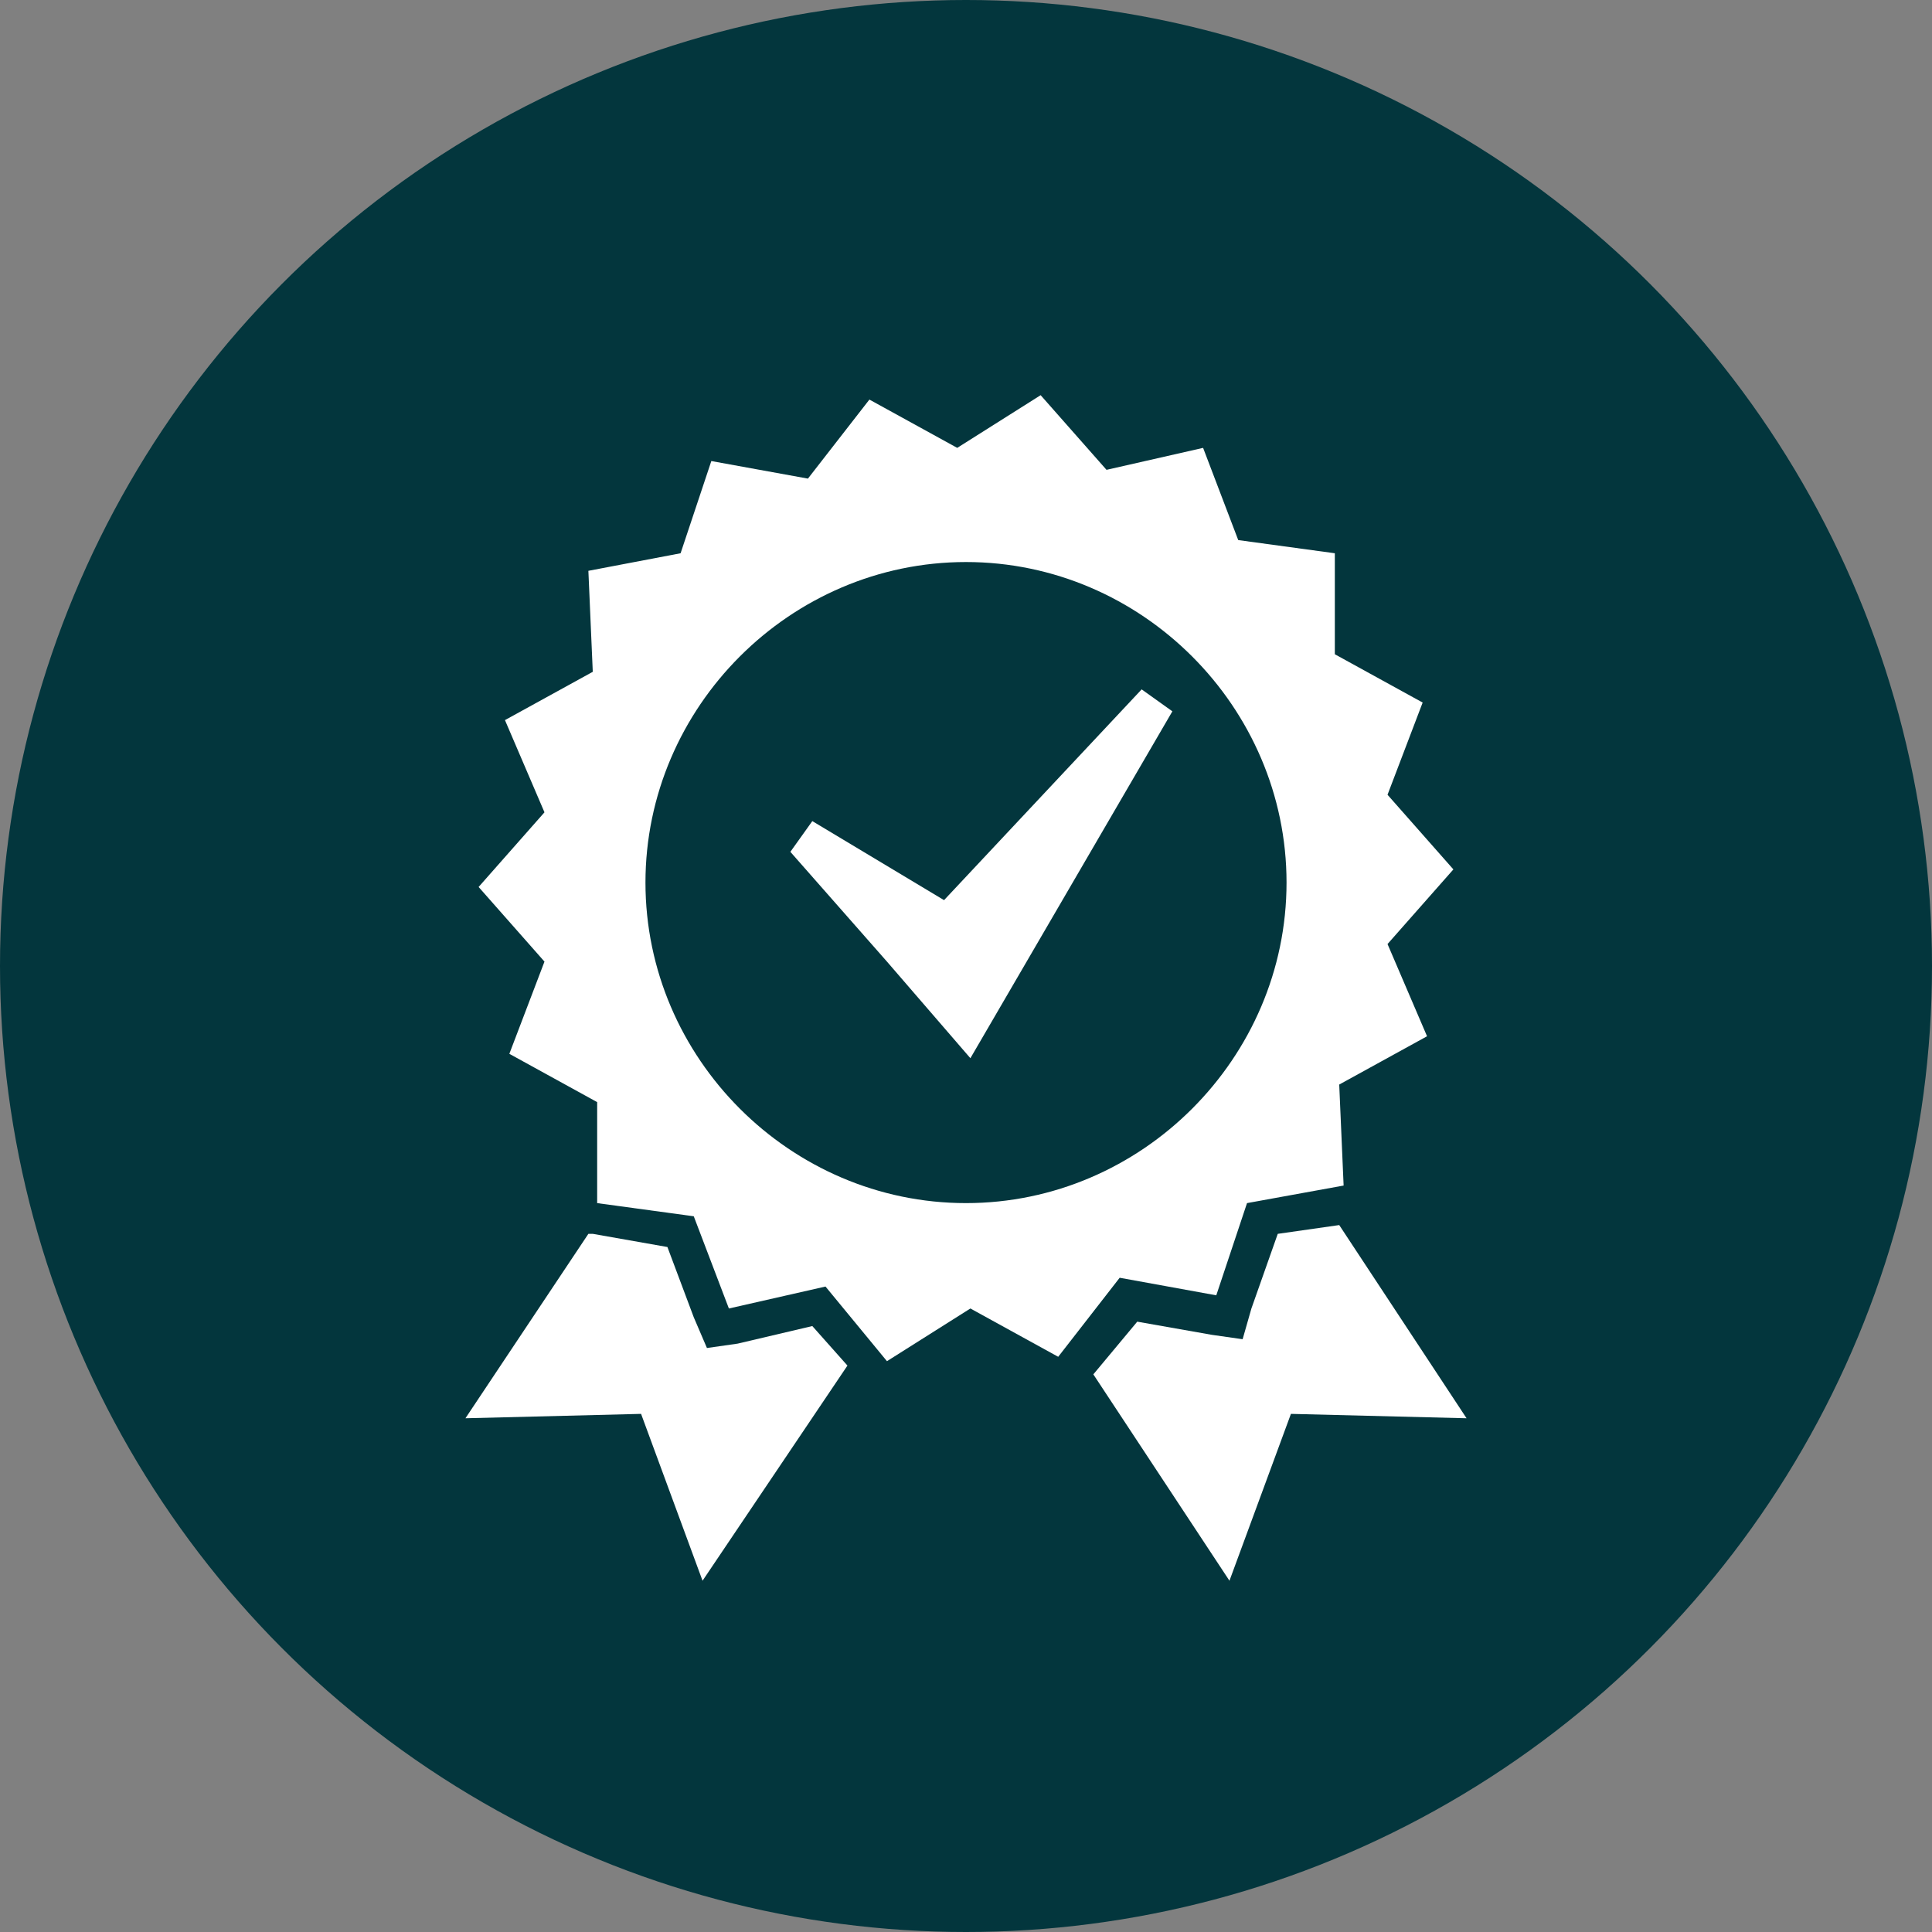 <?xml version="1.0" encoding="utf-8"?>
<!-- Generator: Adobe Illustrator 27.0.0, SVG Export Plug-In . SVG Version: 6.00 Build 0)  -->
<svg version="1.1" id="Calque_1" xmlns="http://www.w3.org/2000/svg" xmlns:xlink="http://www.w3.org/1999/xlink" x="0px" y="0px"
	 viewBox="0 0 44 44" style="enable-background:new 0 0 44 44;" xml:space="preserve">
<rect x="0" y="0" width="44" height="44" fill="#808080" stroke="none"/>
<style type="text/css">
	.st0{fill:#03363D;}
	.st1{fill:#FFFFFF;}
</style>
<g>
	<circle class="st0" cx="22" cy="22" r="22"/>
</g>
<g>
	<path class="st1" d="M27.2,63.5c0-3.4-2.8-6.2-6.2-6.2s-6.2,2.8-6.2,6.2c0,3,4.8,10,6.2,12C22.4,73.5,27.2,66.5,27.2,63.5z
		 M20.2,67.5c-1.7-0.3-3.1-1.7-3.4-3.4c-0.2-1.2,0.1-2.4,0.9-3.4c0.9-1.1,2.4-1.6,3.8-1.4c1.7,0.3,3.1,1.7,3.4,3.4
		c0.2,1.2-0.1,2.4-0.9,3.4c-0.8,0.9-1.9,1.5-3.1,1.5C20.7,67.5,20.5,67.5,20.2,67.5z"/>
	<path class="st1" d="M23.8,73.1c-1.3,1.9-2.3,3.4-2.4,3.5l-0.4,0.5l-0.4-0.5c-0.1-0.1-1.2-1.6-2.4-3.5c-5,0.5-8.7,2.1-8.7,3.9
		c0,1.9,4.7,4,11.5,4s11.5-2.1,11.5-4C32.5,75.2,28.7,73.6,23.8,73.1z"/>
</g>
<g>
	<g>
		<path class="st1" d="M86.4,16.1H85v-0.8c0-1-0.8-1.8-1.8-1.8c-1,0-1.8,0.8-1.8,1.8v0.8h-7v-0.8c0-1-0.8-1.8-1.8-1.8
			c-1,0-1.8,0.8-1.8,1.8v0.8h-1.4c-1.5,0-2.6,1.2-2.6,2.6v18.6c0,1.5,1.2,2.6,2.6,2.6h17.2c1.5,0,2.6-1.2,2.6-2.6V18.7
			C89,17.2,87.8,16.1,86.4,16.1z M67.6,35c0.4,0.3,1,0.5,1.5,0.5h17.2c0.6,0,1.1-0.2,1.5-0.5v0.1c0,0.8-0.7,1.5-1.5,1.5H69.2
			c-0.8,0-1.5-0.7-1.5-1.5C67.6,35.1,67.6,35,67.6,35z M87.9,32.8c0,0.8-0.7,1.5-1.5,1.5H69.2c-0.8,0-1.5-0.7-1.5-1.5V21.2h20.2
			V32.8z M82.4,15.2c0-0.4,0.3-0.7,0.7-0.7c0.4,0,0.7,0.3,0.7,0.7V17c0,0.4-0.3,0.7-0.7,0.7c-0.4,0-0.7-0.3-0.7-0.7V15.2z
			 M71.7,15.2c0-0.4,0.3-0.7,0.7-0.7s0.7,0.3,0.7,0.7V17c0,0.4-0.3,0.7-0.7,0.7s-0.7-0.3-0.7-0.7V15.2z M69.2,17.2h1.4
			c0.1,0.9,0.9,1.6,1.8,1.6s1.7-0.7,1.8-1.6h7c0.1,0.9,0.9,1.6,1.8,1.6s1.7-0.7,1.8-1.6h1.4c0.8,0,1.5,0.7,1.5,1.5v1.4H67.6v-1.4
			C67.6,17.9,68.3,17.2,69.2,17.2z M86.4,38.8H69.2c-0.8,0-1.5-0.7-1.5-1.5v-0.1c0.4,0.3,1,0.5,1.5,0.5h17.2c0.6,0,1.1-0.2,1.5-0.5
			v0.1C87.9,38.2,87.2,38.8,86.4,38.8z"/>
	</g>
	<g>
		<path class="st1" d="M72.4,31.2v-1.4l1.9-1.7c0.3-0.3,0.6-0.6,0.8-0.8s0.4-0.5,0.5-0.7c0.1-0.2,0.2-0.4,0.2-0.7v-0.1
			c0-0.2,0-0.4-0.1-0.6c-0.1-0.2-0.2-0.3-0.4-0.4c-0.2-0.1-0.5-0.1-0.8-0.1c-0.4,0-0.7,0.1-1.1,0.2c-0.3,0.1-0.6,0.2-0.9,0.4
			l0.1-1.4c0.2-0.1,0.4-0.2,0.6-0.3c0.2-0.1,0.5-0.1,0.7-0.2c0.3-0.1,0.6-0.1,0.9-0.1c0.9,0,1.5,0.2,1.9,0.6s0.7,0.9,0.7,1.6v0.1
			c0,0.4-0.1,0.7-0.2,1s-0.3,0.6-0.6,0.9c-0.3,0.3-0.6,0.6-0.9,1l-1.3,1.2v0.3l-0.7-0.2h3.8v1.3H72.4z"/>
		<path class="st1" d="M80.7,31.3c-0.3,0-0.6,0-0.9-0.1c-0.3,0-0.5-0.1-0.7-0.2c-0.2-0.1-0.4-0.1-0.6-0.2l-0.1-1.4
			c0.3,0.1,0.6,0.3,1,0.4c0.4,0.1,0.8,0.2,1.2,0.2c0.4,0,0.7,0,0.9-0.1s0.4-0.2,0.5-0.3S82,29.2,82,29v-0.1c0-0.2,0-0.4-0.1-0.5
			c-0.1-0.1-0.2-0.2-0.4-0.3c-0.2-0.1-0.5-0.1-0.8-0.1l-1.3,0v-1.2l1.3,0c0.3,0,0.6,0,0.8-0.1c0.2-0.1,0.3-0.2,0.4-0.3
			c0.1-0.1,0.1-0.3,0.1-0.5v-0.1c0-0.3-0.1-0.5-0.3-0.7c-0.2-0.2-0.6-0.2-1.1-0.2c-0.4,0-0.8,0.1-1.2,0.2c-0.4,0.1-0.7,0.2-1,0.3
			l0.1-1.3c0.3-0.1,0.6-0.3,1-0.4s0.8-0.1,1.3-0.1c0.9,0,1.6,0.2,2,0.5c0.4,0.3,0.7,0.8,0.7,1.5v0.1c0,0.3-0.1,0.6-0.2,0.8
			c-0.1,0.2-0.3,0.4-0.5,0.6s-0.5,0.2-0.8,0.3v0.2L82,27.2c0.6,0.1,1,0.3,1.2,0.6c0.2,0.3,0.4,0.7,0.4,1.2v0.2
			c0,0.7-0.2,1.2-0.7,1.6C82.4,31.1,81.6,31.3,80.7,31.3z"/>
	</g>
</g>
<g>
	<polygon class="st1" points="21.5,20.5 18.5,18.7 18,19.4 20.2,21.9 22.1,24.1 26.7,16.2 26,15.7 	"/>
	<path class="st1" d="M27.7,29.5l0.7-2.1l2.2-0.4l-0.1-2.3l2-1.1l-0.9-2.1l1.5-1.7l-1.5-1.7l0.8-2.1l-2-1.1l0-2.3l-2.2-0.3l-0.8-2.1
		l-2.2,0.5L23.7,9l-1.9,1.2l-2-1.1l-1.4,1.8l-2.2-0.4l-0.7,2.1L13.4,13l0.1,2.3l-2,1.1l0.9,2.1l-1.5,1.7l1.5,1.7L11.6,24l2,1.1
		l0,2.3l2.2,0.3l0.8,2.1l2.2-0.5l1.4,1.7l1.9-1.2l2,1.1l1.4-1.8L27.7,29.5z M22,27.4c-4,0-7.3-3.3-7.3-7.3c0-4,3.3-7.3,7.3-7.3
		c4,0,7.3,3.3,7.3,7.3C29.3,24.1,26,27.4,22,27.4z"/>
	<polygon class="st1" points="30.5,27.9 29.1,28.1 28.5,29.8 28.3,30.5 27.6,30.4 25.9,30.1 24.9,31.3 28,36 29.4,32.2 33.4,32.3 	
		"/>
	<polygon class="st1" points="16.8,30.6 16.1,30.7 15.8,30 15.2,28.4 13.5,28.1 13.4,28.1 10.6,32.3 14.6,32.2 16,36 19.3,31.1 
		18.5,30.2 	"/>
</g>
<g>
	<path class="st1" d="M-23.6-20.5l-7.2-7.2c-0.2-0.2-0.5-0.3-0.9-0.3h-9.6c-2,0-3.6,1.6-3.6,3.6v19.2c0,2,1.6,3.6,3.6,3.6h14.4
		c2,0,3.6-1.6,3.6-3.6v-14.4C-23.2-19.9-23.4-20.2-23.6-20.5z M-30.4-23.9l3.1,3.1h-3.1V-23.9z M-25.6-5.2c0,0.7-0.5,1.2-1.2,1.2
		h-14.4c-0.7,0-1.2-0.5-1.2-1.2v-19.2c0-0.7,0.5-1.2,1.2-1.2h8.4v6c0,0.7,0.5,1.2,1.2,1.2h6V-5.2z M-38.8-16h9.6v2.4h-9.6V-16z
		 M-38.8-11.2h7.2v2.4h-7.2V-11.2z"/>
</g>
<g>
	<path class="st1" d="M72.6-1.8c2.5,0,4.5,2,4.5,4.5c0,0.6,0.5,1.1,1.1,1.1c0.6,0,1.1-0.5,1.1-1.1c0-3.7-3-6.8-6.8-6.8H64l3.3-3.3
		c0.4-0.4,0.5-1,0.2-1.4c-0.3-0.5-1-0.7-1.6-0.3c-0.1,0-0.1,0.1-0.2,0.2l-3.3,3.3c-0.4,0.4-0.7,0.9-0.9,1.4c-0.5,1.4-0.2,3,0.9,4.1
		l3.3,3.3c0.4,0.4,1.2,0.4,1.6,0c0,0,0.1-0.1,0.1-0.2c0.3-0.5,0.2-1.1-0.2-1.5L64-1.8H72.6z"/>
	<path class="st1" d="M79.3-6.4c0.3,0,0.7-0.1,0.9-0.3l3.3-3.3c0.4-0.4,0.7-0.9,0.9-1.4c0.5-1.4,0.2-3-0.9-4.1l-3.3-3.3
		c-0.4-0.4-1.2-0.4-1.6,0c0,0-0.1,0.1-0.1,0.2c-0.3,0.5-0.2,1.1,0.2,1.5l3.3,3.3h-8.6c-2.5,0-4.5-2-4.5-4.5c0-0.6-0.5-1.1-1.1-1.1
		s-1.1,0.5-1.1,1.1c0,3.7,3,6.8,6.8,6.8h8.6l-3.3,3.3c-0.4,0.4-0.5,1-0.2,1.4C78.6-6.6,78.9-6.4,79.3-6.4z"/>
</g>
<g>
	<path class="st1" d="M-44.8,32.6c-3.8,0-6.9-3-6.9-6.8s3-6.9,6.8-6.9c3.8,0,6.9,3,6.9,6.8c0,0,0,0,0,0.1c0,0.4,0,0.8-0.1,1.2
		l3.8,3.9c0,0,0,0,0-0.1c0.2-0.7,0.5-1.3,0.7-2c0.1-0.2,0-0.3-0.2-0.4c-0.6-0.4-1.1-0.9-1.7-1.3c-0.2-0.1-0.3-0.3-0.2-0.5
		c0-0.2,0-0.4,0-0.6c0-0.2,0.1-0.3,0.3-0.4c0.6-0.3,1.2-0.6,1.8-0.9c0.1-0.1,0.2-0.1,0.3-0.2v-0.2c-0.1-0.3-0.2-0.6-0.2-0.9
		c-0.1-0.4-0.2-0.7-0.2-1.1c0-0.2-0.2-0.3-0.3-0.3c-0.7,0-1.4-0.1-2.1-0.1c-0.2,0-0.3-0.1-0.4-0.3c-0.1-0.2-0.2-0.3-0.3-0.5
		c-0.1-0.1-0.1-0.3,0-0.5c0.4-0.6,0.7-1.2,1.1-1.8c0.1-0.1,0.1-0.4,0-0.5c0,0,0,0,0,0l-1.4-1.5c-0.1-0.1-0.3-0.2-0.4-0.1
		c0,0,0,0,0,0c-0.6,0.3-1.2,0.7-1.8,1c-0.2,0.1-0.4,0.1-0.5,0c-0.1-0.1-0.3-0.2-0.4-0.3c-0.1-0.1-0.2-0.2-0.2-0.4
		c0-0.7,0-1.4-0.1-2.1c0-0.3-0.1-0.4-0.4-0.5L-43,14c0,0-0.1,0-0.1,0h-0.2c-0.1,0.1-0.2,0.2-0.2,0.3c-0.3,0.6-0.6,1.2-0.9,1.8
		c-0.1,0.2-0.2,0.3-0.4,0.3c-0.2,0-0.4,0-0.5,0c-0.2,0-0.3-0.1-0.4-0.2c-0.4-0.6-0.8-1.2-1.2-1.8c-0.1-0.2-0.3-0.2-0.5-0.2
		c0,0,0,0,0,0l-1.9,0.6c-0.2,0-0.3,0.2-0.3,0.3c0,0,0,0,0,0c0,0.6,0.1,1.3,0.2,1.9c0.1,0.3-0.1,0.6-0.3,0.7
		c-0.1,0.1-0.3,0.2-0.4,0.3c-0.1,0.1-0.3,0.1-0.5,0.1c-0.7-0.3-1.3-0.5-2-0.8c-0.2-0.1-0.4-0.1-0.5,0.1c0,0,0,0,0,0l-1.2,1.5
		c-0.1,0.1-0.2,0.3-0.1,0.5c0,0,0,0,0.1,0.1c0.4,0.6,0.8,1.1,1.2,1.6c0.1,0.1,0.2,0.3,0.1,0.5c-0.1,0.3-0.2,0.5-0.3,0.8
		c-0.1,0.2-0.2,0.3-0.3,0.3c-0.7,0.1-1.4,0.3-2.1,0.4c-0.2,0-0.4,0.1-0.4,0.3c0,0,0,0,0,0c-0.1,0.5-0.1,1-0.2,1.5c0,0,0,0.1,0,0.1
		v0.5l1.2,0.4c0.3,0.1,0.7,0.3,1,0.4c0.2,0.1,0.3,0.2,0.3,0.4c0.1,0.3,0.1,0.6,0.2,1c0,0.2,0,0.4-0.2,0.5c-0.5,0.5-1,1-1.5,1.4
		c-0.2,0.1-0.2,0.3-0.1,0.5c0,0,0,0,0,0l0.8,1.6c0,0.2,0.2,0.3,0.4,0.2c0,0,0,0,0,0c0.7-0.2,1.4-0.3,2.1-0.5c0.1,0,0.3,0,0.4,0.1
		l0.8,0.8c0.1,0.1,0.2,0.3,0.1,0.4c-0.2,0.7-0.4,1.4-0.5,2.1c-0.1,0.2,0,0.3,0.2,0.4c0,0,0,0,0,0l1.6,0.9c0.1,0.1,0.3,0.1,0.4,0
		c0,0,0,0,0,0c0.5-0.5,1-1,1.5-1.5c0.1-0.1,0.3-0.2,0.5-0.1c0.3,0.1,0.7,0.2,1,0.2c0.2,0,0.3,0.2,0.3,0.3c0.2,0.7,0.4,1.3,0.6,2
		c0,0.1,0.1,0.3,0.2,0.3h0.8l0.8-0.1l0.3,0c0.2,0,0.4-0.1,0.4-0.3c0,0,0,0,0,0c0.1-0.7,0.3-1.4,0.4-2.1c0-0.2,0.2-0.3,0.3-0.4
		c0.1,0,0.3-0.1,0.4-0.1l-1.9-1.9C-43.9,32.5-44.4,32.6-44.8,32.6z"/>
	<path class="st1" d="M-31.6,36.4c-0.8-0.9-1.7-1.7-2.5-2.6l-0.3-0.3c-0.9-0.9-1.8-1.8-2.7-2.7c-1-1-2-2-2.9-3
		c-0.5-0.5-0.7-1.1-0.7-1.8c0-0.1,0-0.2,0-0.3c0-0.3,0-0.5,0-0.8c-0.3-2.3-2.7-3.8-4.8-3.1c-0.3,0.1-0.3,0.1-0.1,0.3
		c0.5,0.5,1,1,1.5,1.5c0.5,0.4,0.6,1.2,0.1,1.7c0,0-0.1,0.1-0.1,0.1c-0.2,0.2-0.4,0.4-0.6,0.6c-0.6,0.6-1.3,0.6-1.9,0
		c-0.5-0.5-0.9-0.9-1.4-1.4c-0.2-0.2-0.2-0.2-0.3,0.1c-0.1,0.3-0.1,0.6-0.1,0.8c0,1.4,0.7,2.7,2,3.4c0.6,0.3,1.3,0.5,2.1,0.5h0.2
		c0.6,0,1.2,0.2,1.6,0.6l1.8,1.8l4.3,4.3l2.5,2.6c0.6,0.7,1.7,0.7,2.3,0.1c0,0,0,0,0.1-0.1C-31,38.2-31,37.1-31.6,36.4
		C-31.6,36.5-31.6,36.5-31.6,36.4z"/>
</g>
</svg>
